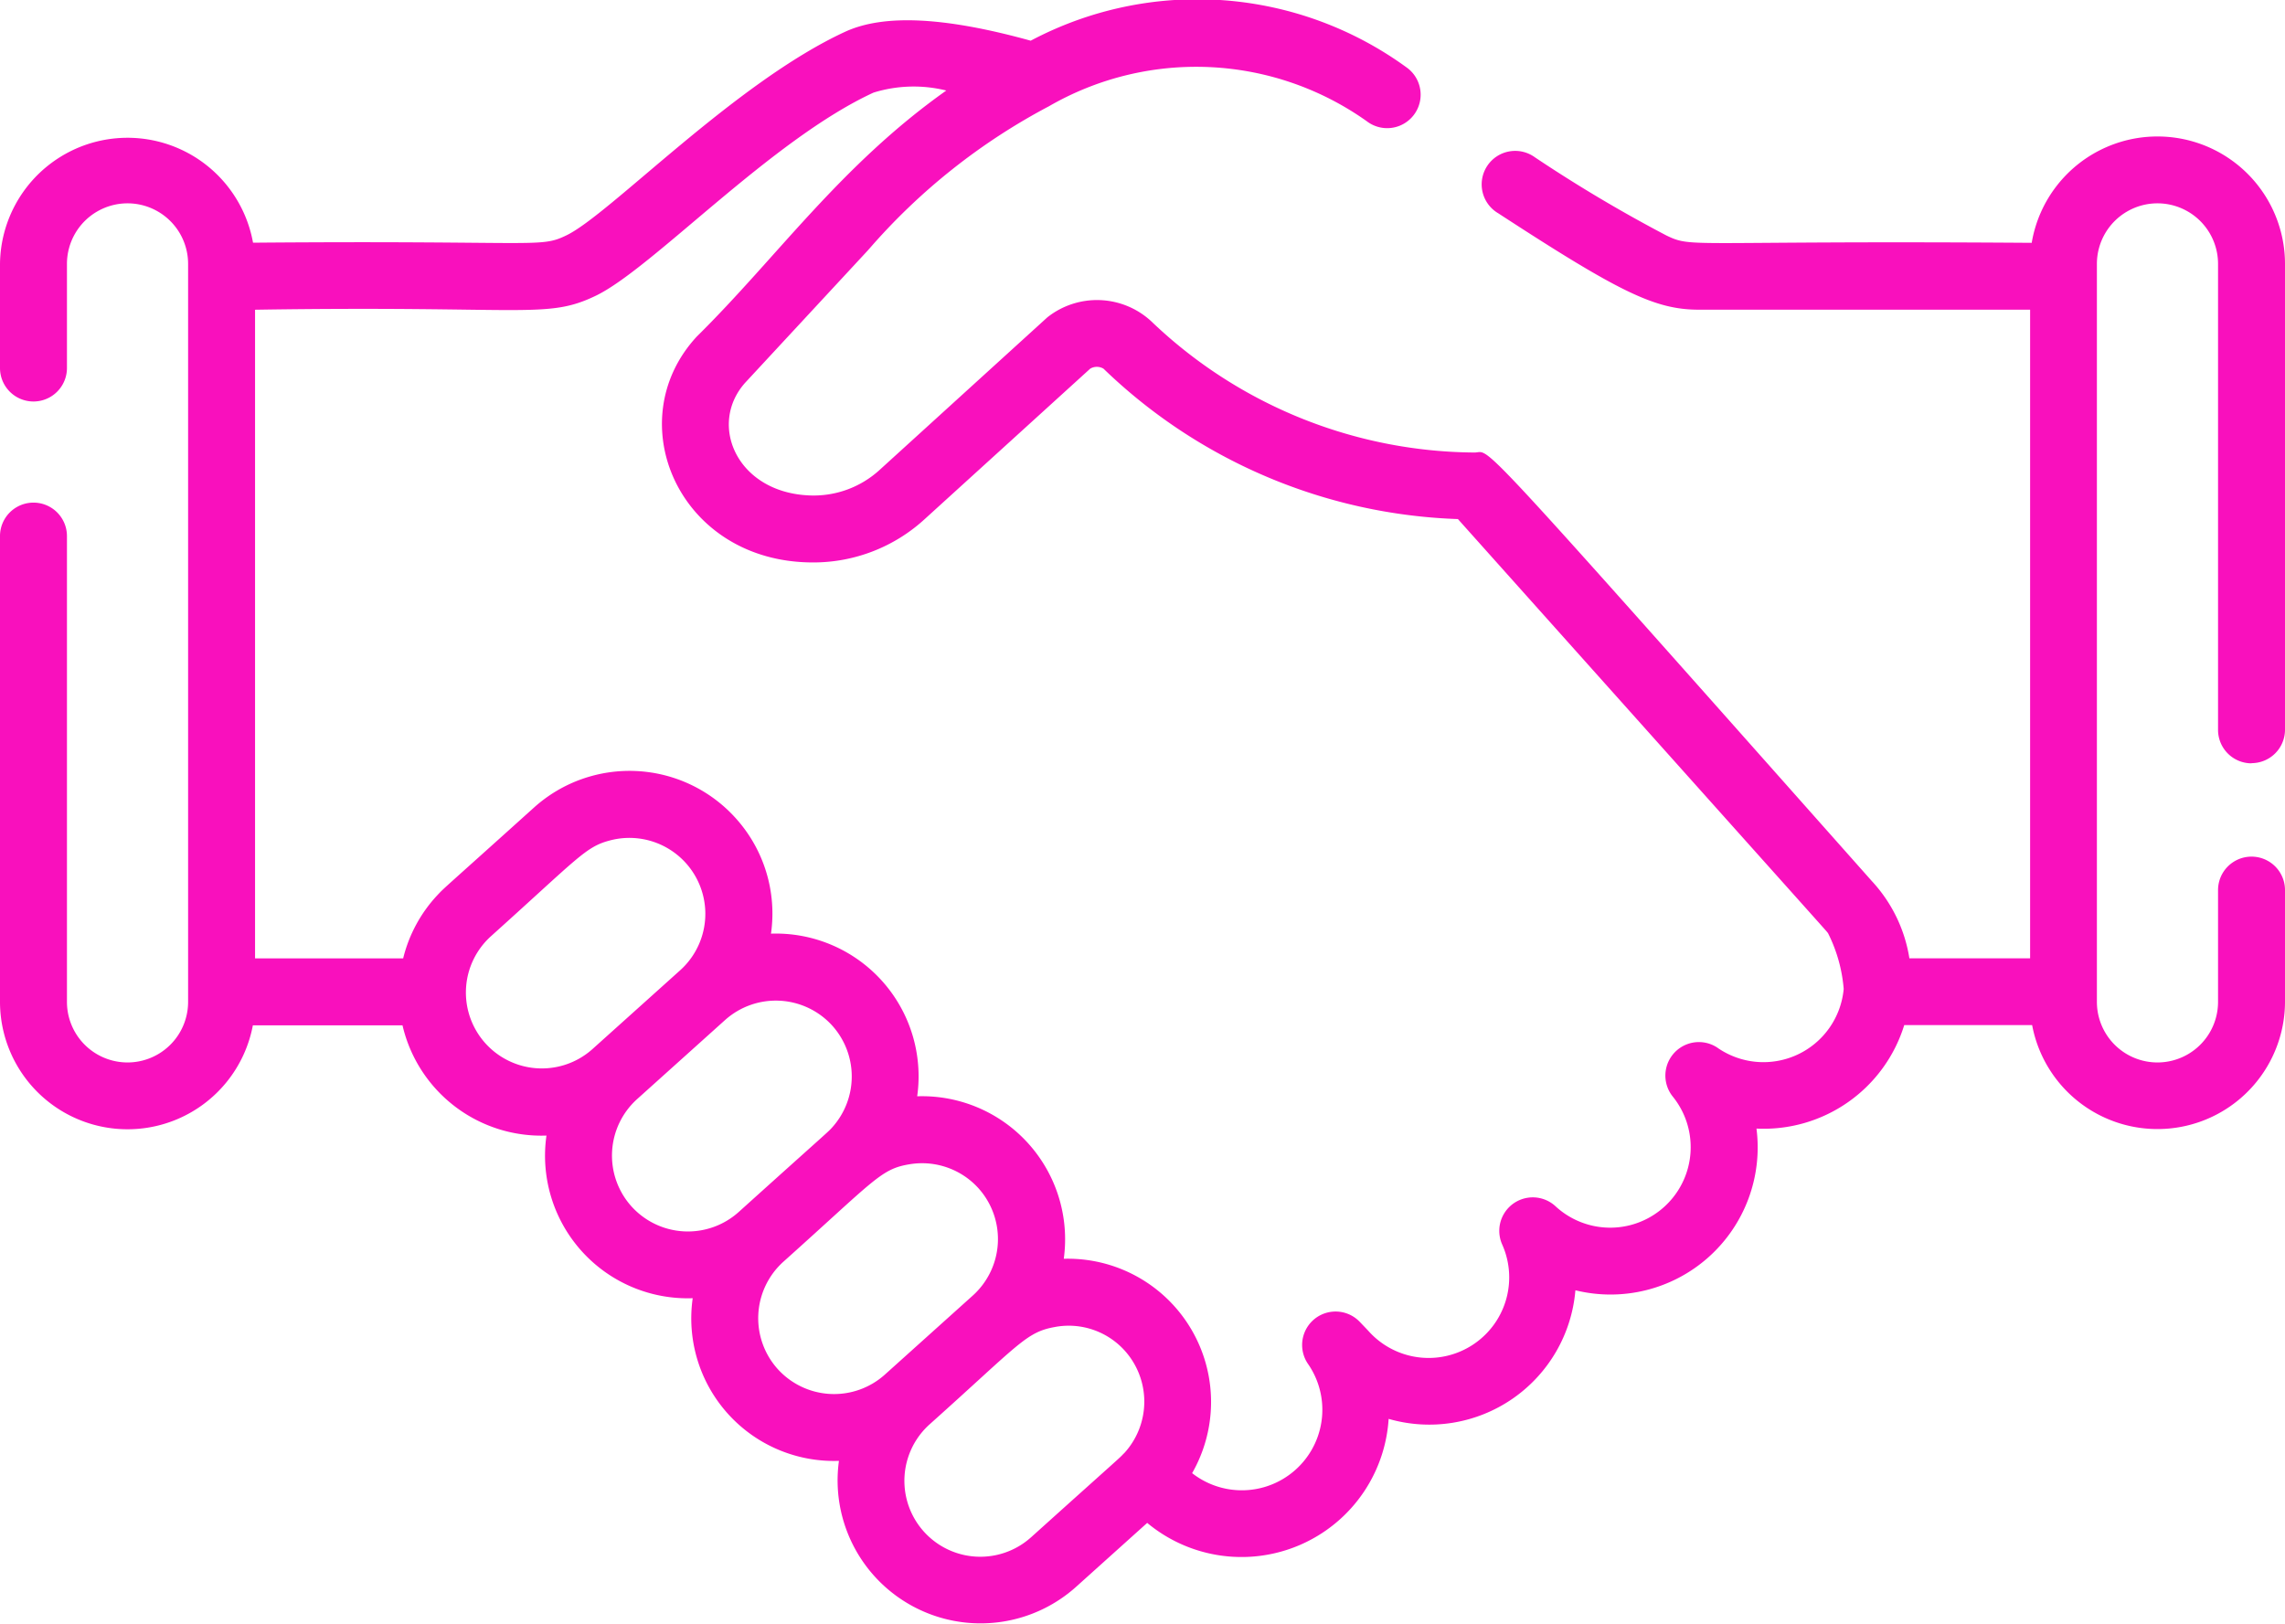 <?xml version="1.0" encoding="UTF-8"?>
<svg xmlns="http://www.w3.org/2000/svg" width="53" height="37.665" viewBox="0 0 53 37.665">
  <g id="Engagement_" data-name="Engagement " transform="translate(0 -74.069)">
    <path id="Tracé_37233" data-name="Tracé 37233" d="M52.224,91.772A.776.776,0,0,0,53,91V80.191a2.958,2.958,0,0,0-5.875-.489c-8.047-.058-7.849.131-8.476-.172A33.32,33.32,0,0,1,35.6,77.717a.777.777,0,1,0-.848,1.3c2.819,1.837,3.638,2.236,4.654,2.236h7.682V96.3h-2.8a3.418,3.418,0,0,0-.87-1.791c-9.517-10.72-8.806-9.936-9.223-9.943a10.933,10.933,0,0,1-7.495-3.047,1.854,1.854,0,0,0-2.41-.086l-3.891,3.54a2.27,2.27,0,0,1-1.614.589C17.084,85.5,16.406,83.9,17.3,82.93l2.854-3.079c-.024.025-.059.062.014-.017a14.433,14.433,0,0,1,4.162-3.3,6.83,6.83,0,0,1,7.373.348.776.776,0,1,0,.944-1.233,8.246,8.246,0,0,0-8.74-.636c-1.994-.552-3.4-.621-4.3-.209-2.558,1.177-5.46,4.237-6.466,4.723-.631.306-.6.116-7.272.172A2.958,2.958,0,0,0,0,80.191v2.415a.776.776,0,1,0,1.553,0V80.191a1.405,1.405,0,0,1,2.81,0V97.31a1.405,1.405,0,0,1-2.81,0V86.505a.776.776,0,1,0-1.553,0V97.31a2.958,2.958,0,0,0,5.865.544H9.336a3.307,3.307,0,0,0,3.339,2.557,3.308,3.308,0,0,0,3.392,3.773,3.308,3.308,0,0,0,3.392,3.773,3.317,3.317,0,0,0,5.494,2.928l1.656-1.489a3.419,3.419,0,0,0,5.6-2.413A3.4,3.4,0,0,0,36.541,104a3.413,3.413,0,0,0,4.2-3.751,3.412,3.412,0,0,0,3.427-2.4h2.967A2.958,2.958,0,0,0,53,97.31V94.717a.776.776,0,1,0-1.553,0V97.31a1.405,1.405,0,1,1-2.81,0V80.191a1.405,1.405,0,1,1,2.81,0V91a.776.776,0,0,0,.776.776ZM10.881,96.586a1.765,1.765,0,0,1,.5-.793c2.031-1.825,2.2-2.077,2.755-2.225a1.761,1.761,0,0,1,1.641,3.008l-2.042,1.835A1.761,1.761,0,0,1,10.881,96.586Zm3.764,5.466a1.763,1.763,0,0,1,.132-2.486l2.042-1.836a1.765,1.765,0,0,1,2.486.132h0a1.765,1.765,0,0,1,0,2.357c-.113.125-.018.025-2.172,1.966A1.763,1.763,0,0,1,14.645,102.052Zm3.392,3.773a1.763,1.763,0,0,1,.132-2.486c2.148-1.924,2.266-2.156,2.939-2.264a1.763,1.763,0,0,1,1.589.56h0a1.763,1.763,0,0,1-.132,2.486l-2.042,1.836a1.763,1.763,0,0,1-2.486-.132Zm8.028,1.962c-.118.126.01,0-2.15,1.943a1.76,1.76,0,1,1-2.354-2.619c2.086-1.866,2.236-2.137,2.9-2.258a1.748,1.748,0,0,1,1.633.554h0a1.768,1.768,0,0,1-.025,2.379Zm13.777-9.41A.777.777,0,0,0,38.8,99.507a1.867,1.867,0,0,1-2.72,2.544.777.777,0,0,0-1.238.885,1.869,1.869,0,0,1-3.108,2l-.2-.209a.776.776,0,0,0-1.2.974,1.868,1.868,0,0,1-2.683,2.541,3.323,3.323,0,0,0-2.977-4.973,3.319,3.319,0,0,0-3.4-3.769,3.312,3.312,0,0,0-3.391-3.773,3.3,3.3,0,0,0-.817-2.677h0a3.312,3.312,0,0,0-4.679-.249c-2.121,1.911-2.063,1.843-2.236,2.027a3.292,3.292,0,0,0-.8,1.473H5.916V81.254c6.3-.1,6.756.23,7.908-.327,1.312-.635,4.067-3.619,6.438-4.71a3.146,3.146,0,0,1,1.687-.048c-2.461,1.743-3.928,3.873-5.786,5.706-1.826,1.971-.409,5.258,2.718,5.241a3.819,3.819,0,0,0,2.555-.994l3.85-3.5a.3.3,0,0,1,.31,0,12.439,12.439,0,0,0,8.22,3.488C43,96.383,42.295,95.588,42.4,95.715a3.511,3.511,0,0,1,.364,1.294A1.869,1.869,0,0,1,39.842,98.378Z" fill="#f910bd"></path>
    <path id="Tracé_37234" data-name="Tracé 37234" d="M194.72,129.78Z" transform="translate(-174.563 -49.929)" fill="#f910bd"></path>
  </g>
</svg>
